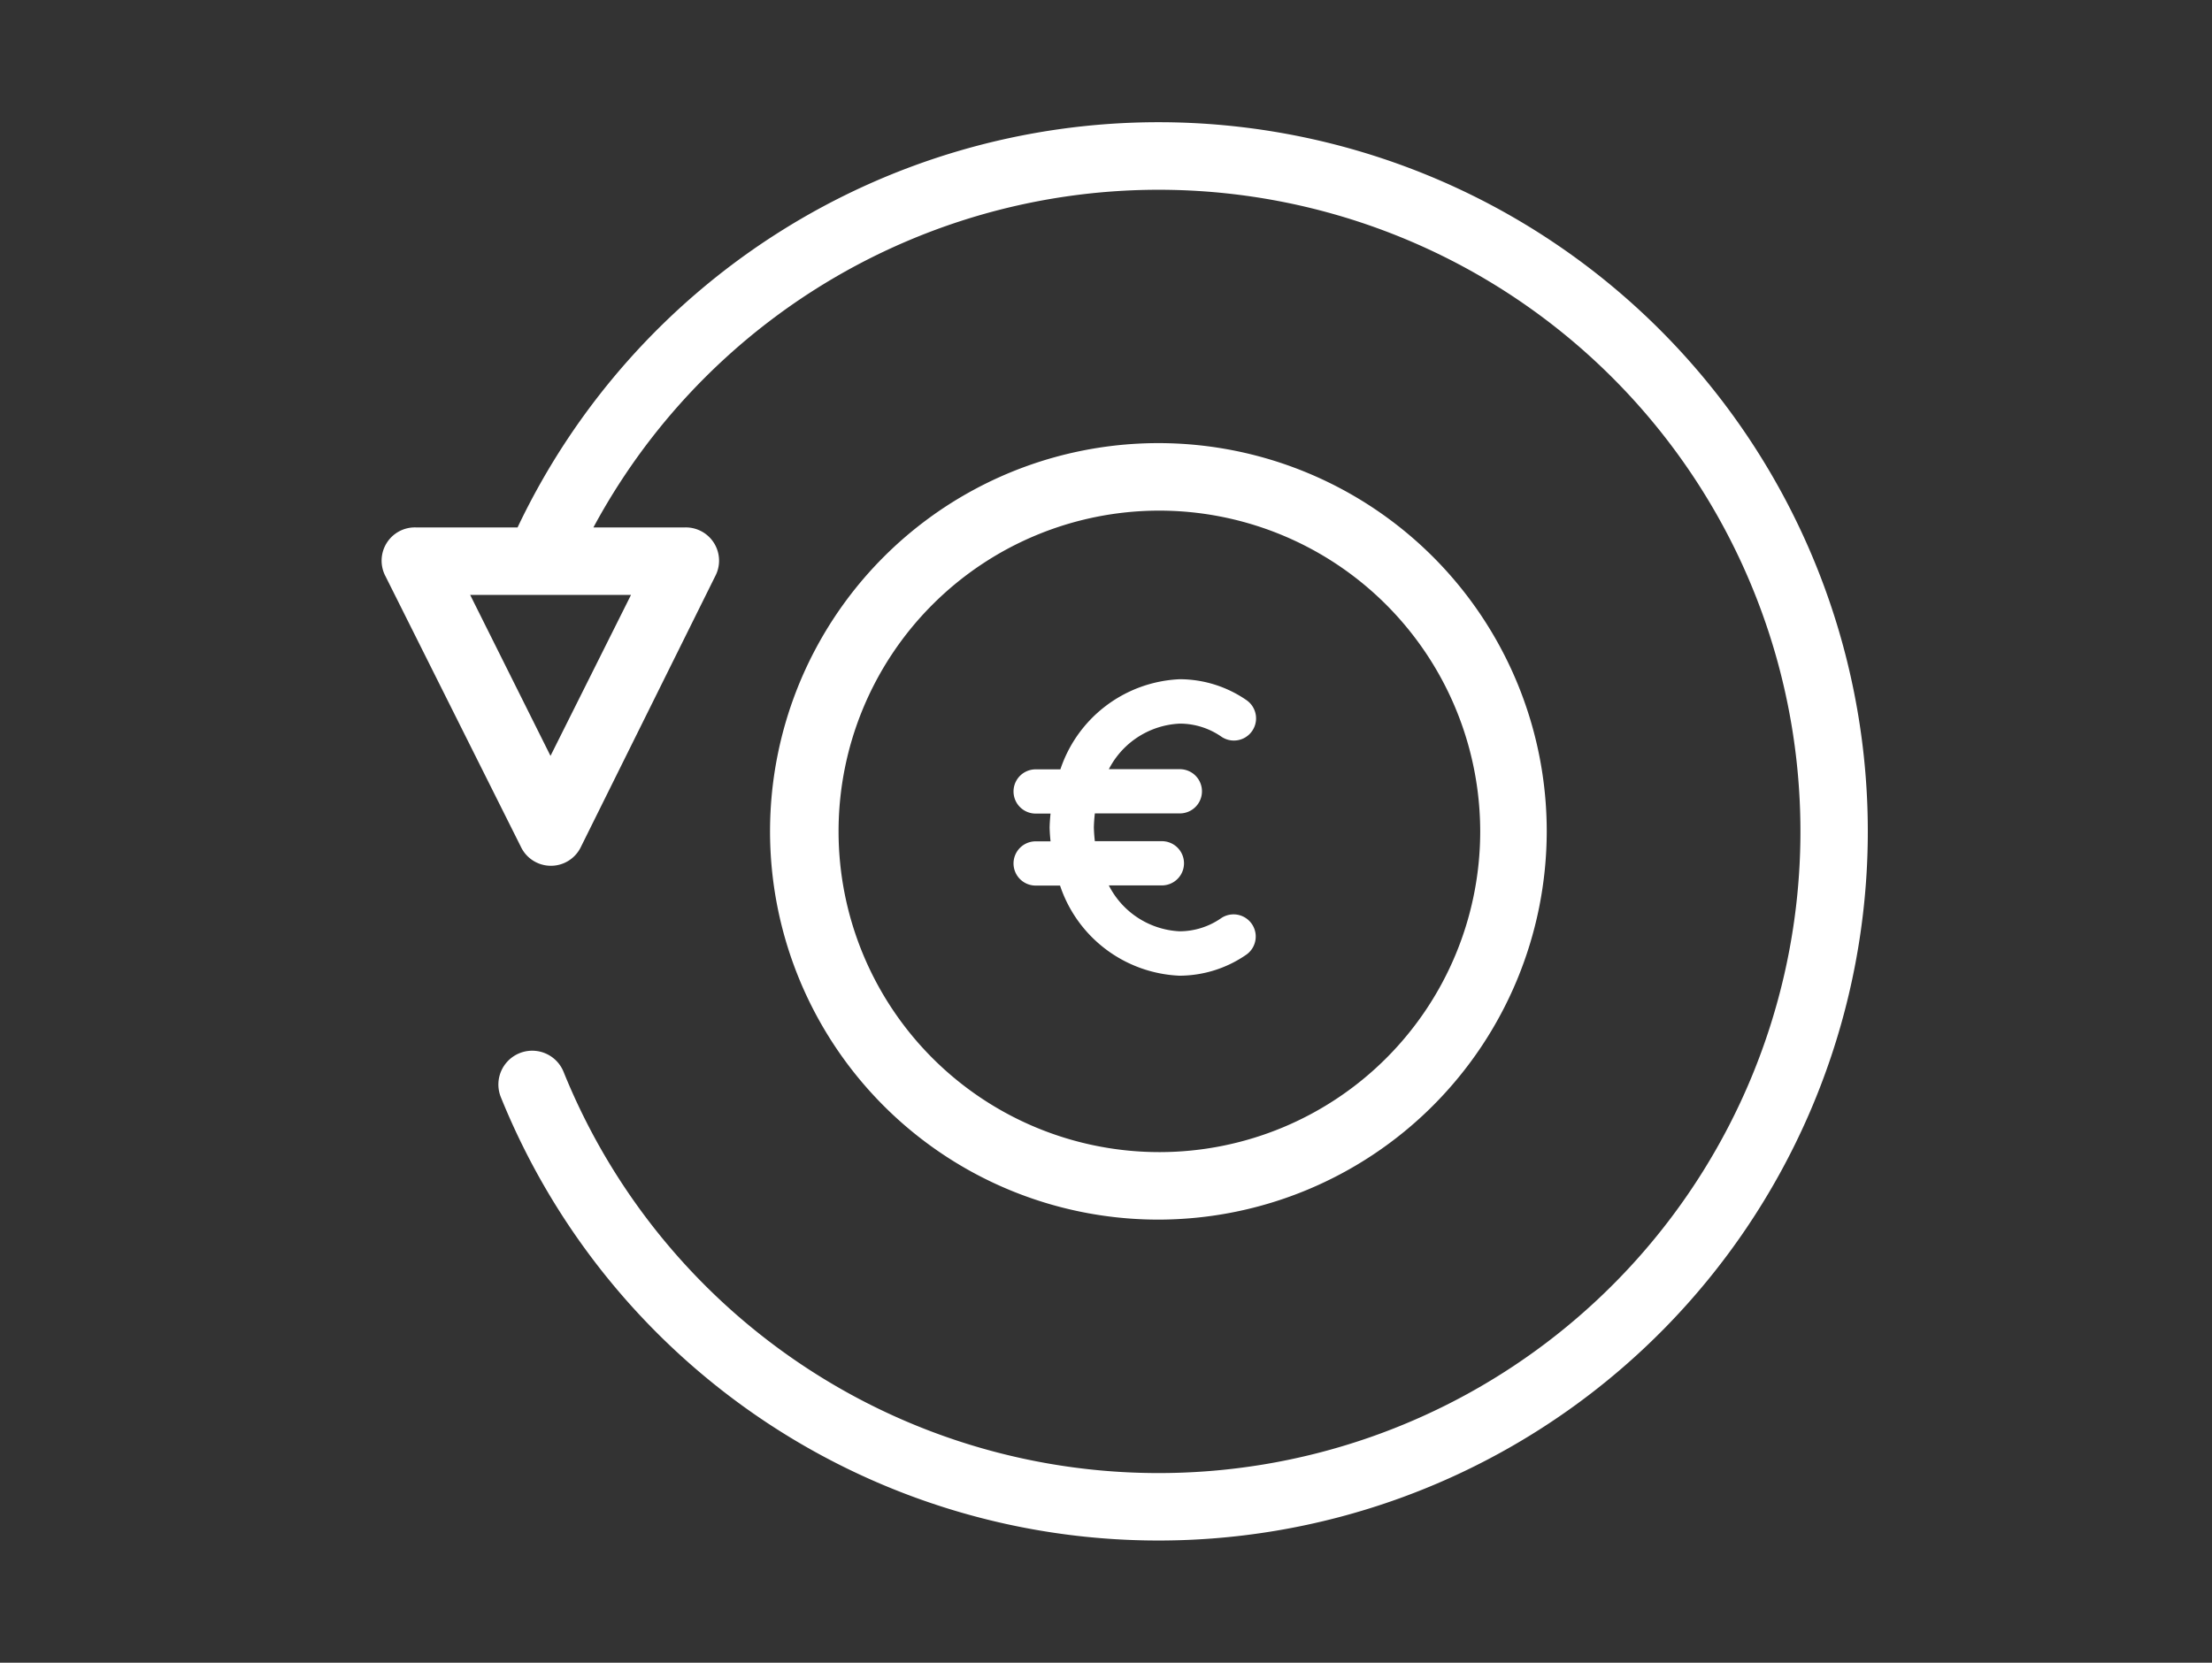 <?xml version="1.0" encoding="UTF-8"?> <svg xmlns="http://www.w3.org/2000/svg" viewBox="0 0 133 100"><rect x="0" y="0" width="133" height="100" fill="#333333" stroke="none"/><defs><style>.cls-1,.cls-2{fill:#fff;}.cls-2{stroke:#fff;stroke-miterlimit:10;stroke-width:0.5px;}.cls-3{fill:none;}</style></defs><g id="Calque_2" data-name="Calque 2"><g id="Calque_1-2" data-name="Calque 1"><path class="cls-1" d="M69.66,7.35A42.66,42.66,0,0,0,31.12,31.72H25a2,2,0,0,0-1.82,2.94l8.13,16.25a2,2,0,0,0,3.63,0L43,34.66a2,2,0,0,0-1.81-2.94H35.68a38.59,38.59,0,1,1-1.8,32.73A2,2,0,1,0,30.12,66,42.65,42.65,0,1,0,69.66,7.35ZM33.1,45.46l-4.83-9.68h9.67ZM69.66,73.35A23.35,23.35,0,1,1,93,50,23.38,23.38,0,0,1,69.66,73.35Zm0-42.64A19.29,19.29,0,1,0,89,50,19.31,19.31,0,0,0,69.66,30.71Z"></path><path class="cls-2" d="M70.94,43.27a4.63,4.63,0,0,1,2.64.83,1.08,1.08,0,0,0,1.22-1.79,6.83,6.83,0,0,0-3.86-1.21,7.68,7.68,0,0,0-7,5.42H62.27a1.08,1.08,0,0,0,0,2.16h1.18a9.61,9.61,0,0,0-.09,1.09,9.63,9.63,0,0,0,.09,1.08H62.27a1.08,1.08,0,0,0,0,2.16h1.65a7.68,7.68,0,0,0,7,5.42,6.83,6.83,0,0,0,3.86-1.21,1.08,1.08,0,0,0-1.22-1.79,4.63,4.63,0,0,1-2.64.83A5.3,5.3,0,0,1,66.28,53h3.58a1.08,1.08,0,1,0,0-2.16H65.61a9.44,9.44,0,0,1-.09-1.08,9.61,9.61,0,0,1,.09-1.09h5.33a1.08,1.08,0,0,0,0-2.16H66.28A5.3,5.3,0,0,1,70.94,43.27Z"></path><rect class="cls-3" width="133" height="100"></rect></g></g></svg> 